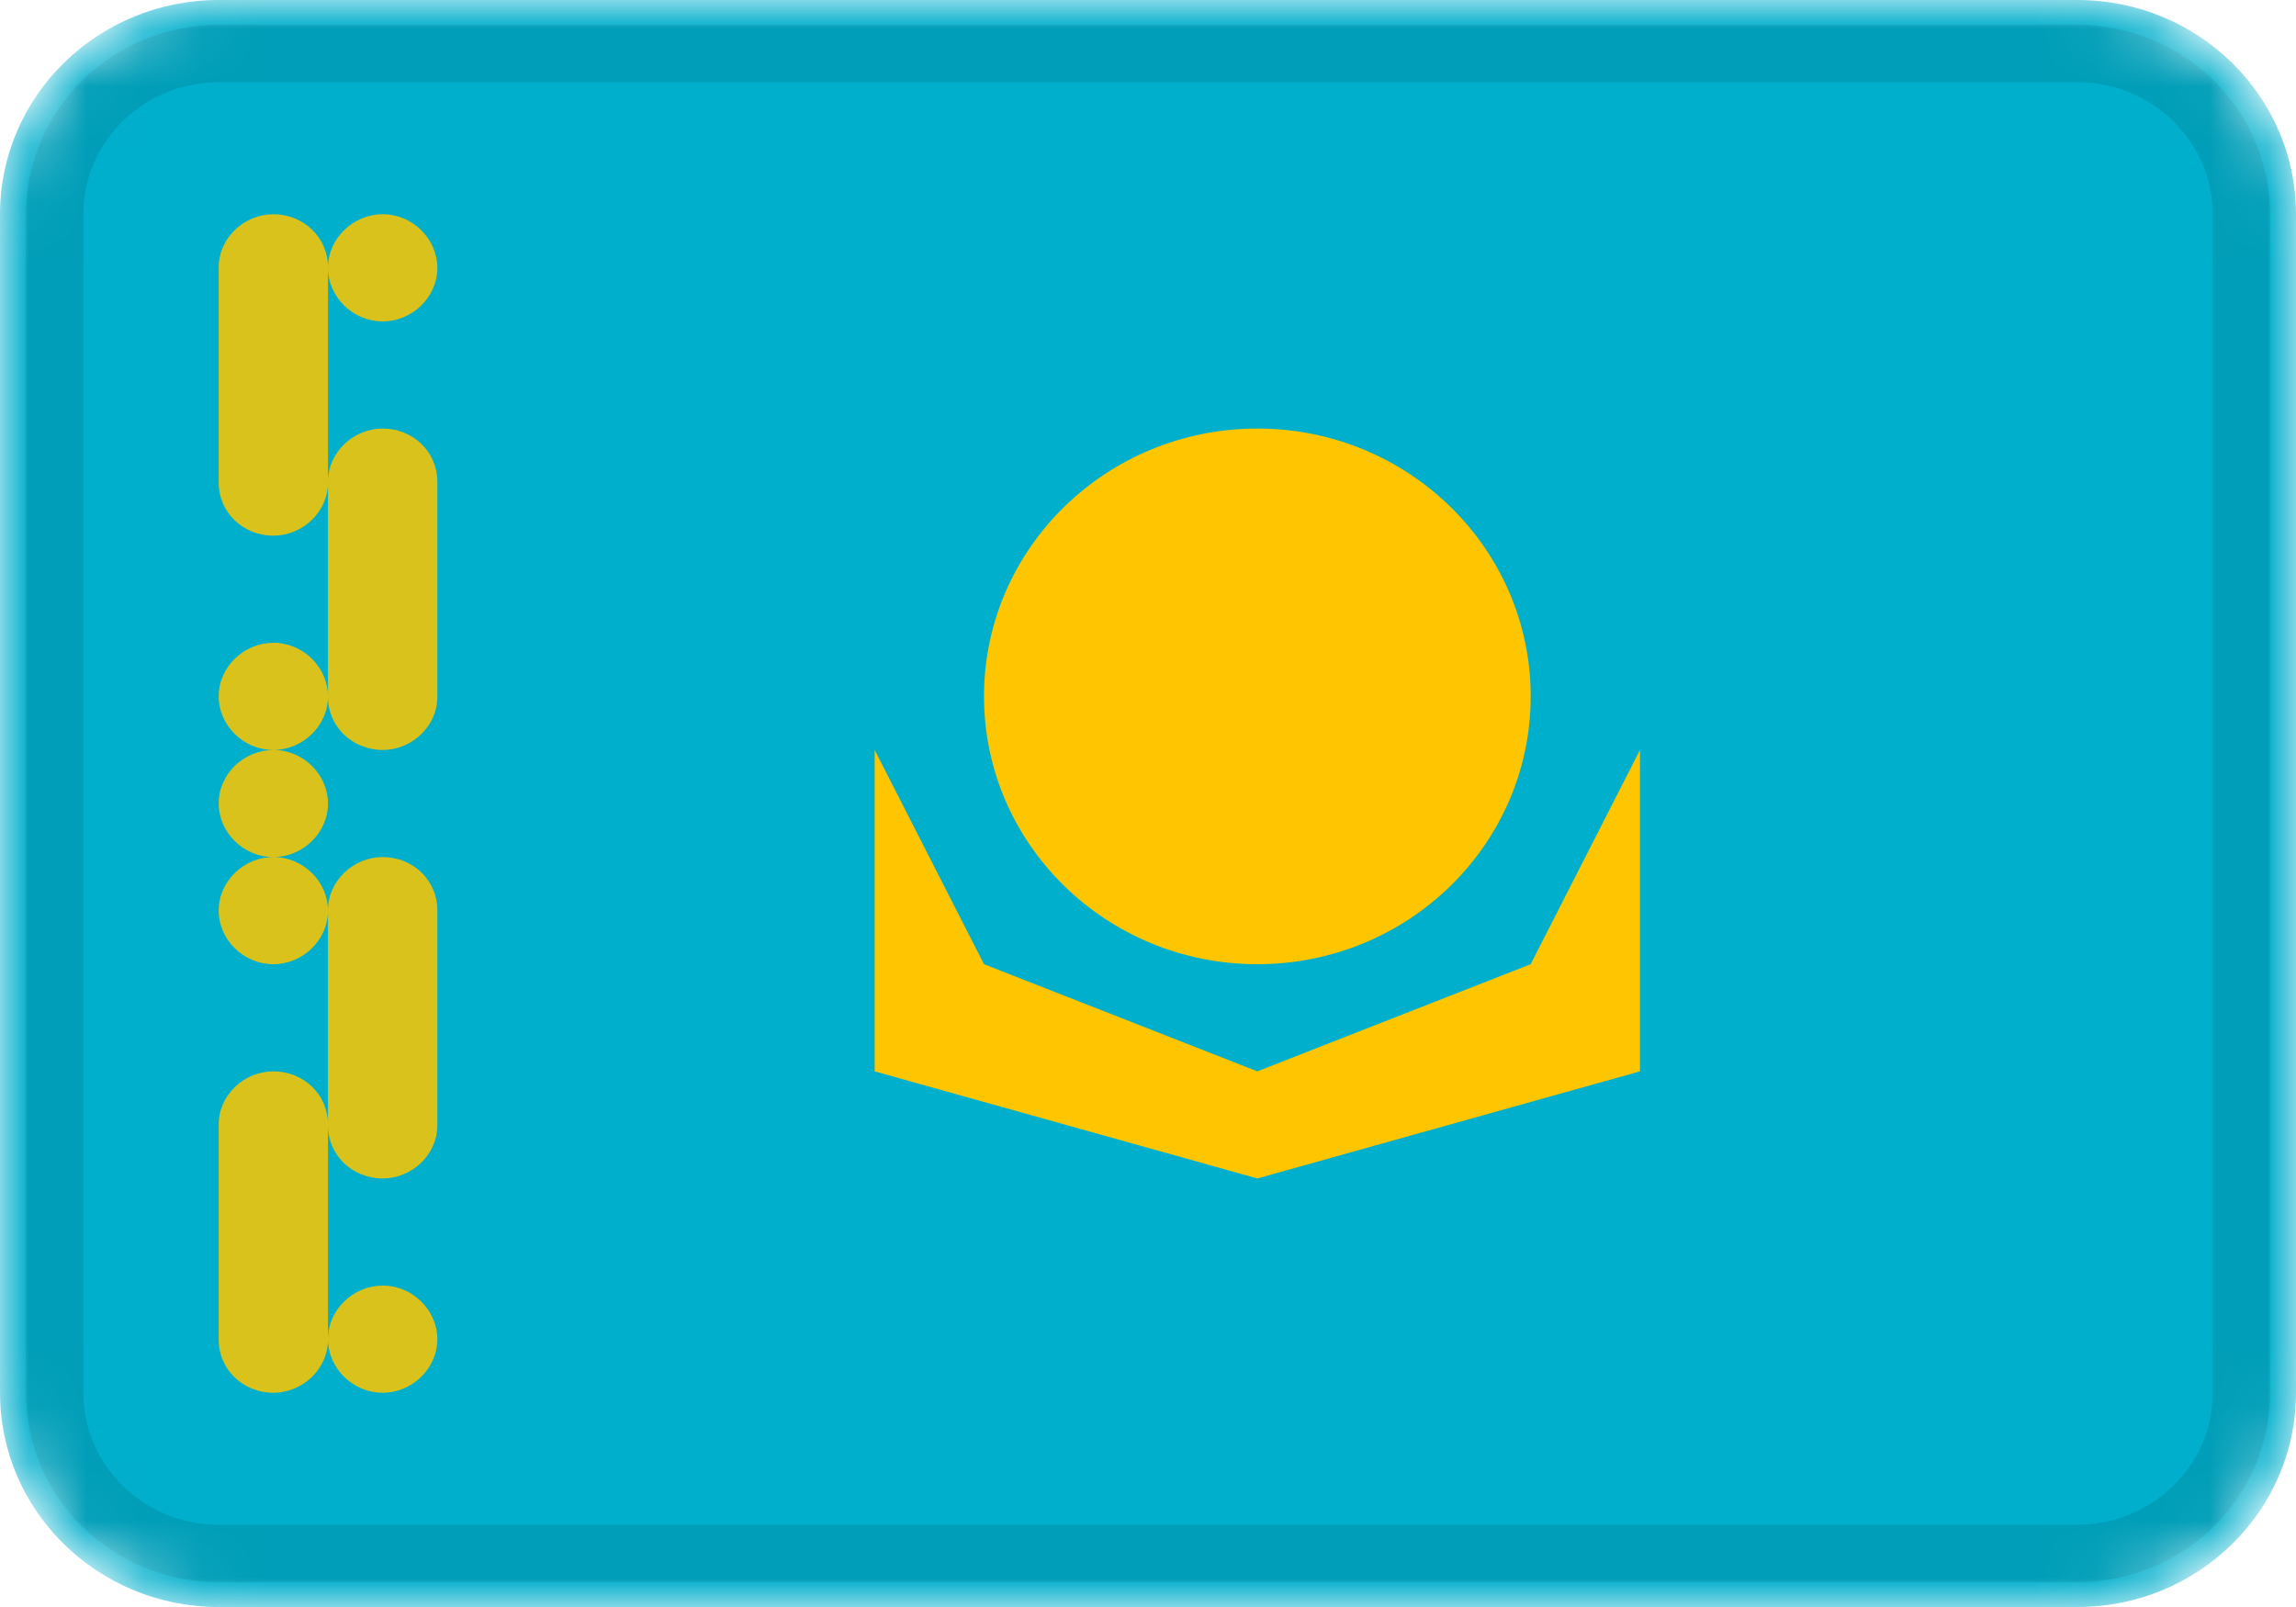 <svg width="40" height="28" viewBox="0 0 40 28" fill="none" xmlns="http://www.w3.org/2000/svg">
<g clip-path="url(#clip0_1_124)">
<mask id="mask0_1_124" style="mask-type:alpha" maskUnits="userSpaceOnUse" x="0" y="0" width="40" height="28">
<path d="M36.191 0H3.81C1.706 0 0 1.671 0 3.733V24.267C0 26.328 1.706 28 3.81 28H36.191C38.294 28 40 26.328 40 24.267V3.733C40 1.671 38.294 0 36.191 0Z" fill="white"/>
</mask>
<g mask="url(#mask0_1_124)">
<path d="M36.191 0H3.81C1.706 0 0 1.671 0 3.733V24.267C0 26.328 1.706 28 3.81 28H36.191C38.294 28 40 26.328 40 24.267V3.733C40 1.671 38.294 0 36.191 0Z" fill="#00AFCC"/>
<path fill-rule="evenodd" clip-rule="evenodd" d="M3.81 4.657C3.81 4.148 4.251 3.733 4.762 3.733C5.288 3.733 5.714 4.137 5.714 4.657V8.409C5.714 8.919 5.272 9.333 4.762 9.333C4.236 9.333 3.81 8.93 3.81 8.409V4.657ZM5.714 8.391C5.714 7.881 6.156 7.467 6.667 7.467C7.192 7.467 7.619 7.87 7.619 8.391V12.143C7.619 12.652 7.177 13.067 6.667 13.067C6.141 13.067 5.714 12.664 5.714 12.143V8.391ZM5.714 15.857C5.714 15.348 6.156 14.933 6.667 14.933C7.192 14.933 7.619 15.336 7.619 15.857V19.609C7.619 20.119 7.177 20.533 6.667 20.533C6.141 20.533 5.714 20.13 5.714 19.609V15.857ZM3.81 19.591C3.81 19.081 4.251 18.667 4.762 18.667C5.288 18.667 5.714 19.07 5.714 19.591V23.343C5.714 23.852 5.272 24.267 4.762 24.267C4.236 24.267 3.81 23.863 3.81 23.343V19.591ZM3.81 12.133C3.81 11.618 4.251 11.2 4.762 11.2C5.288 11.2 5.714 11.633 5.714 12.133C5.714 12.649 5.272 13.067 4.762 13.067C4.236 13.067 3.81 12.634 3.81 12.133ZM5.714 4.667C5.714 4.151 6.156 3.733 6.667 3.733C7.192 3.733 7.619 4.166 7.619 4.667C7.619 5.182 7.177 5.6 6.667 5.6C6.141 5.6 5.714 5.167 5.714 4.667ZM3.81 14C3.81 13.485 4.251 13.067 4.762 13.067C5.288 13.067 5.714 13.5 5.714 14C5.714 14.515 5.272 14.933 4.762 14.933C4.236 14.933 3.81 14.5 3.81 14ZM5.714 23.333C5.714 22.818 6.156 22.4 6.667 22.4C7.192 22.4 7.619 22.833 7.619 23.333C7.619 23.849 7.177 24.267 6.667 24.267C6.141 24.267 5.714 23.834 5.714 23.333ZM3.81 15.867C3.81 15.351 4.251 14.933 4.762 14.933C5.288 14.933 5.714 15.366 5.714 15.867C5.714 16.382 5.272 16.8 4.762 16.8C4.236 16.8 3.81 16.367 3.81 15.867Z" fill="#DAC21D"/>
<path d="M21.905 16.8C24.535 16.8 26.667 14.711 26.667 12.133C26.667 9.556 24.535 7.467 21.905 7.467C19.275 7.467 17.143 9.556 17.143 12.133C17.143 14.711 19.275 16.8 21.905 16.8Z" fill="#FFC600"/>
<path fill-rule="evenodd" clip-rule="evenodd" d="M15.238 13.067L17.143 16.8L21.905 18.667L26.667 16.8L28.571 13.067V18.667L21.905 20.533L15.238 18.667V13.067Z" fill="#FFC600"/>
<path d="M36.191 0.933H3.81C2.232 0.933 0.952 2.187 0.952 3.733V24.267C0.952 25.813 2.232 27.067 3.81 27.067H36.191C37.768 27.067 39.048 25.813 39.048 24.267V3.733C39.048 2.187 37.768 0.933 36.191 0.933Z" stroke="black" stroke-opacity="0.1"/>
</g>
</g>
<defs>
<clipPath id="clip0_1_124">
<rect width="40" height="28" fill="white"/>
</clipPath>
</defs>
</svg>
